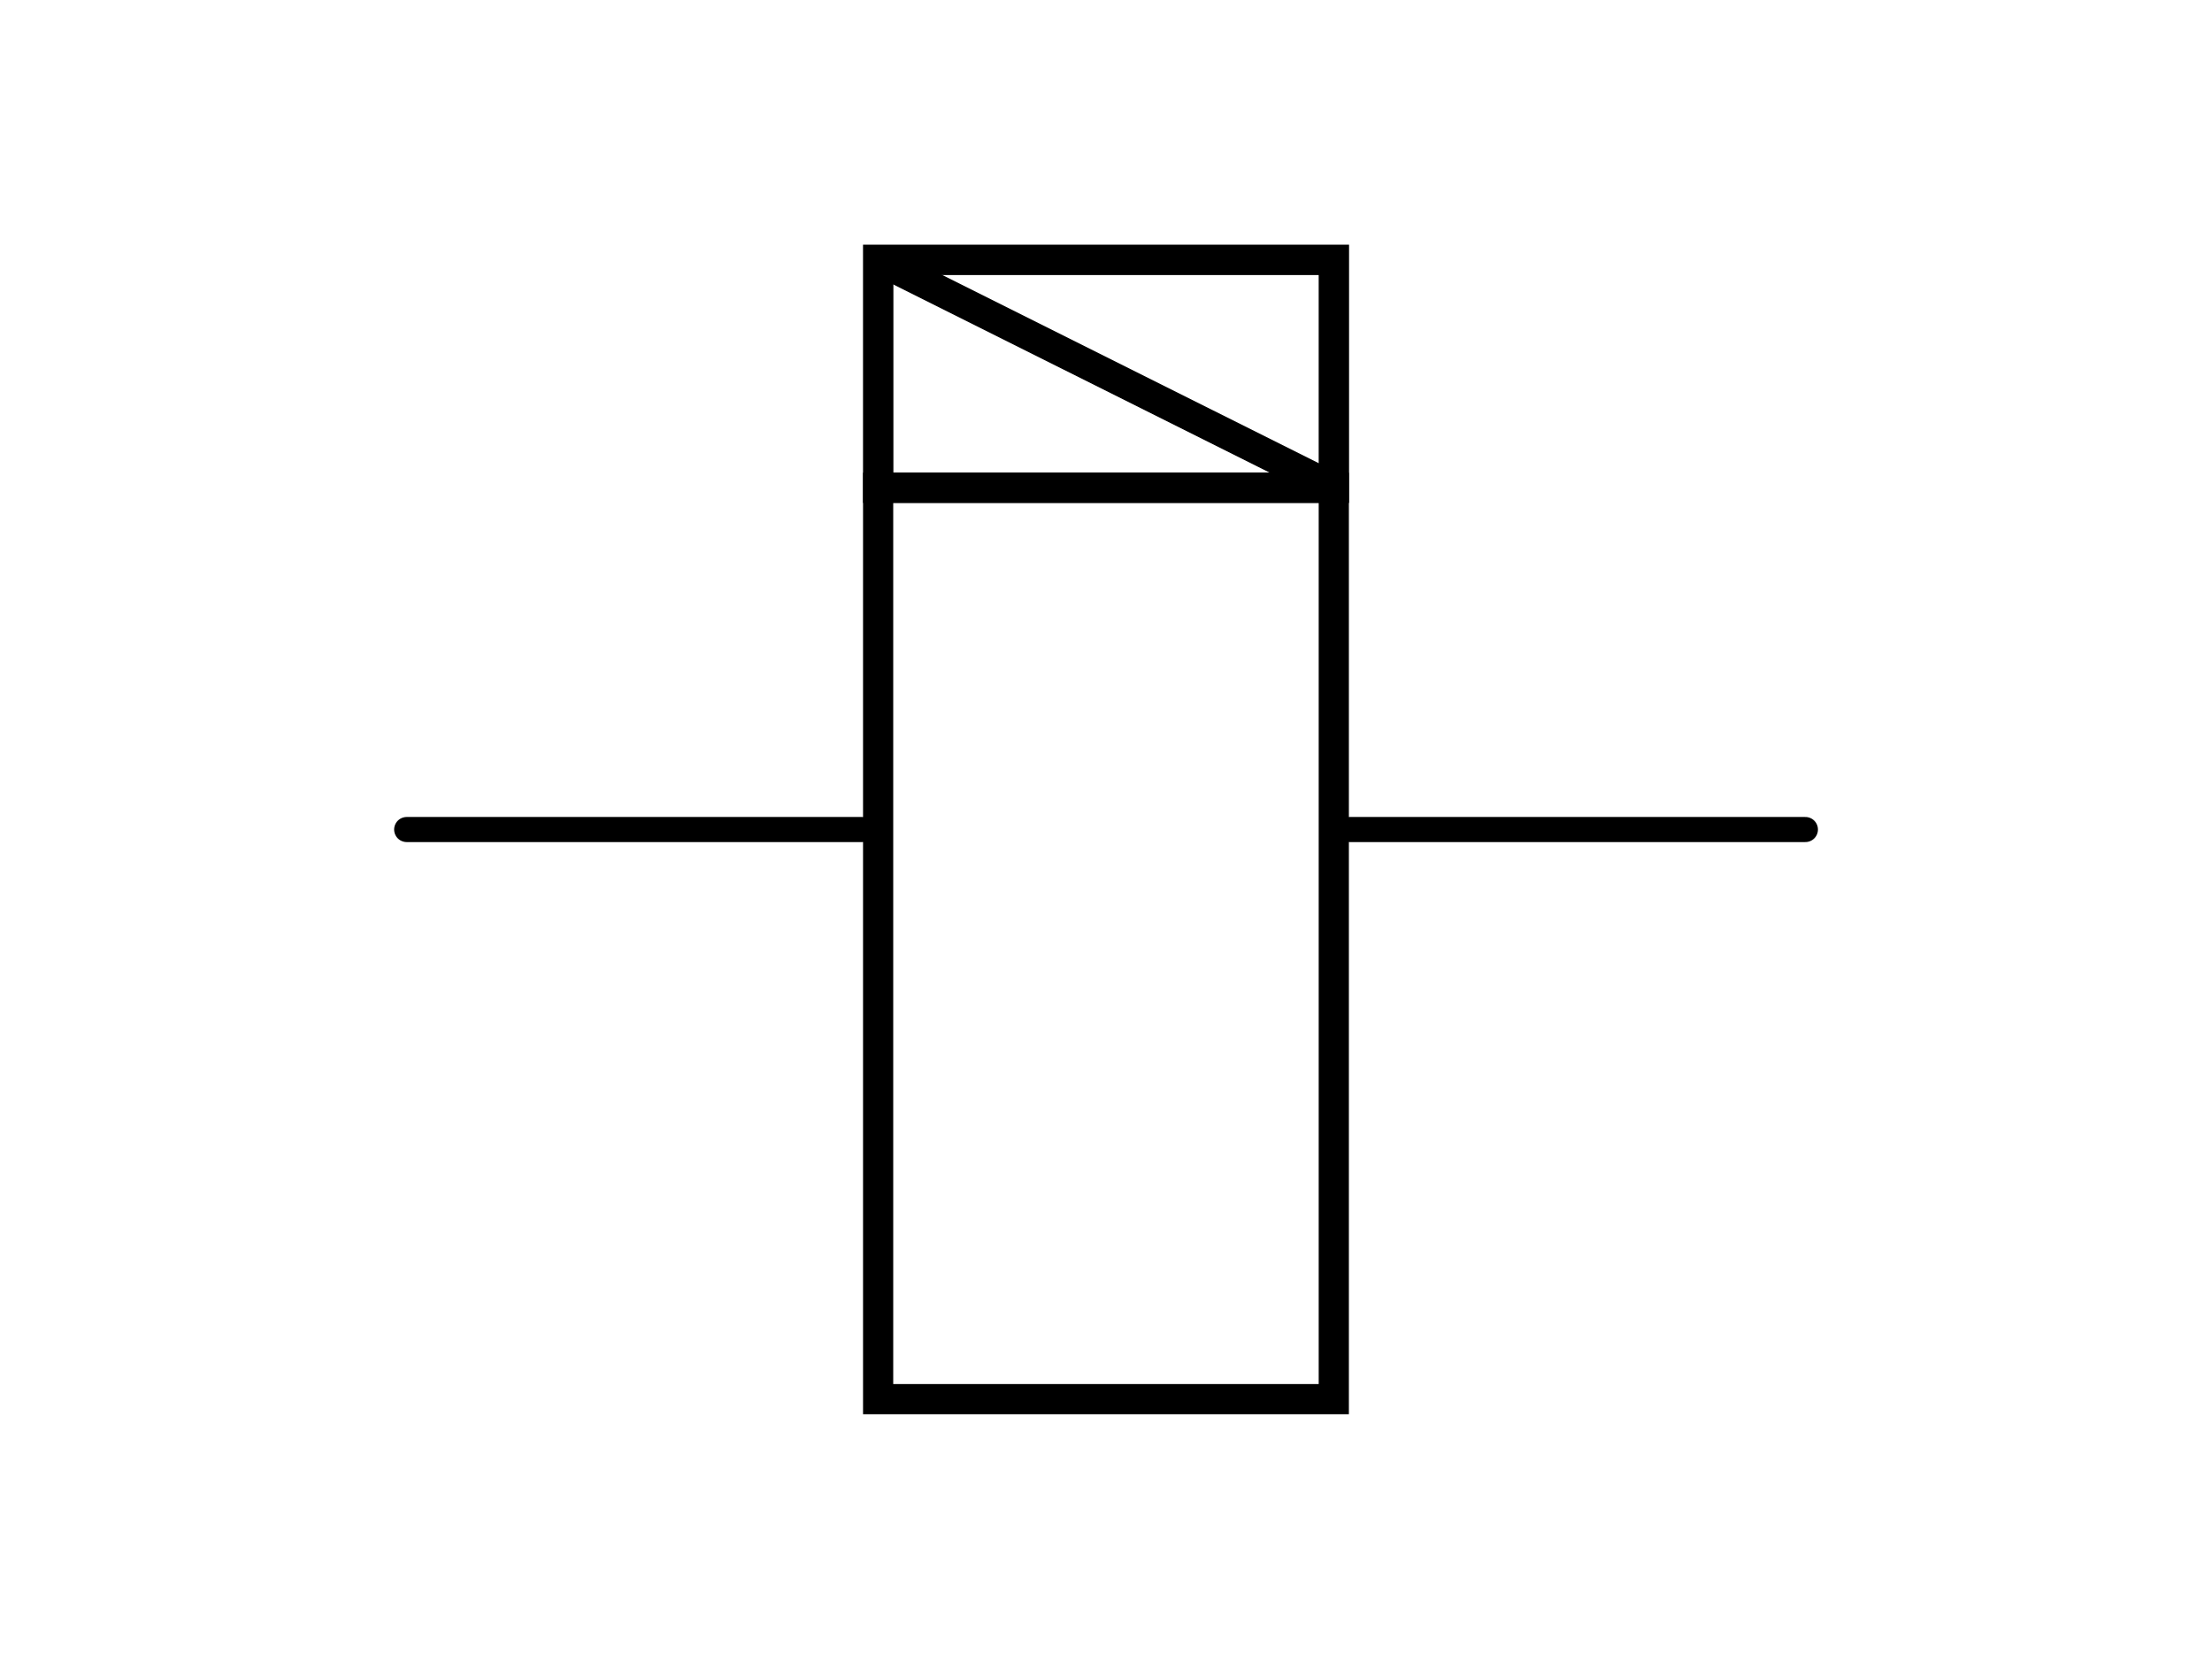 <svg xmlns="http://www.w3.org/2000/svg" viewBox="0 0 291.27 218.45"><rect x="85.64" y="94.23" width="120" height="60" transform="translate(269.86 -21.41) rotate(90)" style="fill:none;stroke:#000;stroke-miterlimit:10;stroke-width:3.975px"/><rect x="130.64" y="19.23" width="30" height="60" transform="translate(96.41 194.86) rotate(-90)" style="fill:none;stroke:#000;stroke-miterlimit:10;stroke-width:4px"/><line x1="115.64" y1="34.23" x2="173.69" y2="63.25" style="fill:none;stroke:#000;stroke-miterlimit:10;stroke-width:4px"/><line x1="53.55" y1="109.23" x2="113.55" y2="109.23" style="fill:none;stroke:#000;stroke-linecap:round;stroke-miterlimit:10;stroke-width:3.303px"/><line x1="177.73" y1="109.23" x2="237.73" y2="109.23" style="fill:none;stroke:#000;stroke-linecap:round;stroke-miterlimit:10;stroke-width:3.303px"/></svg>